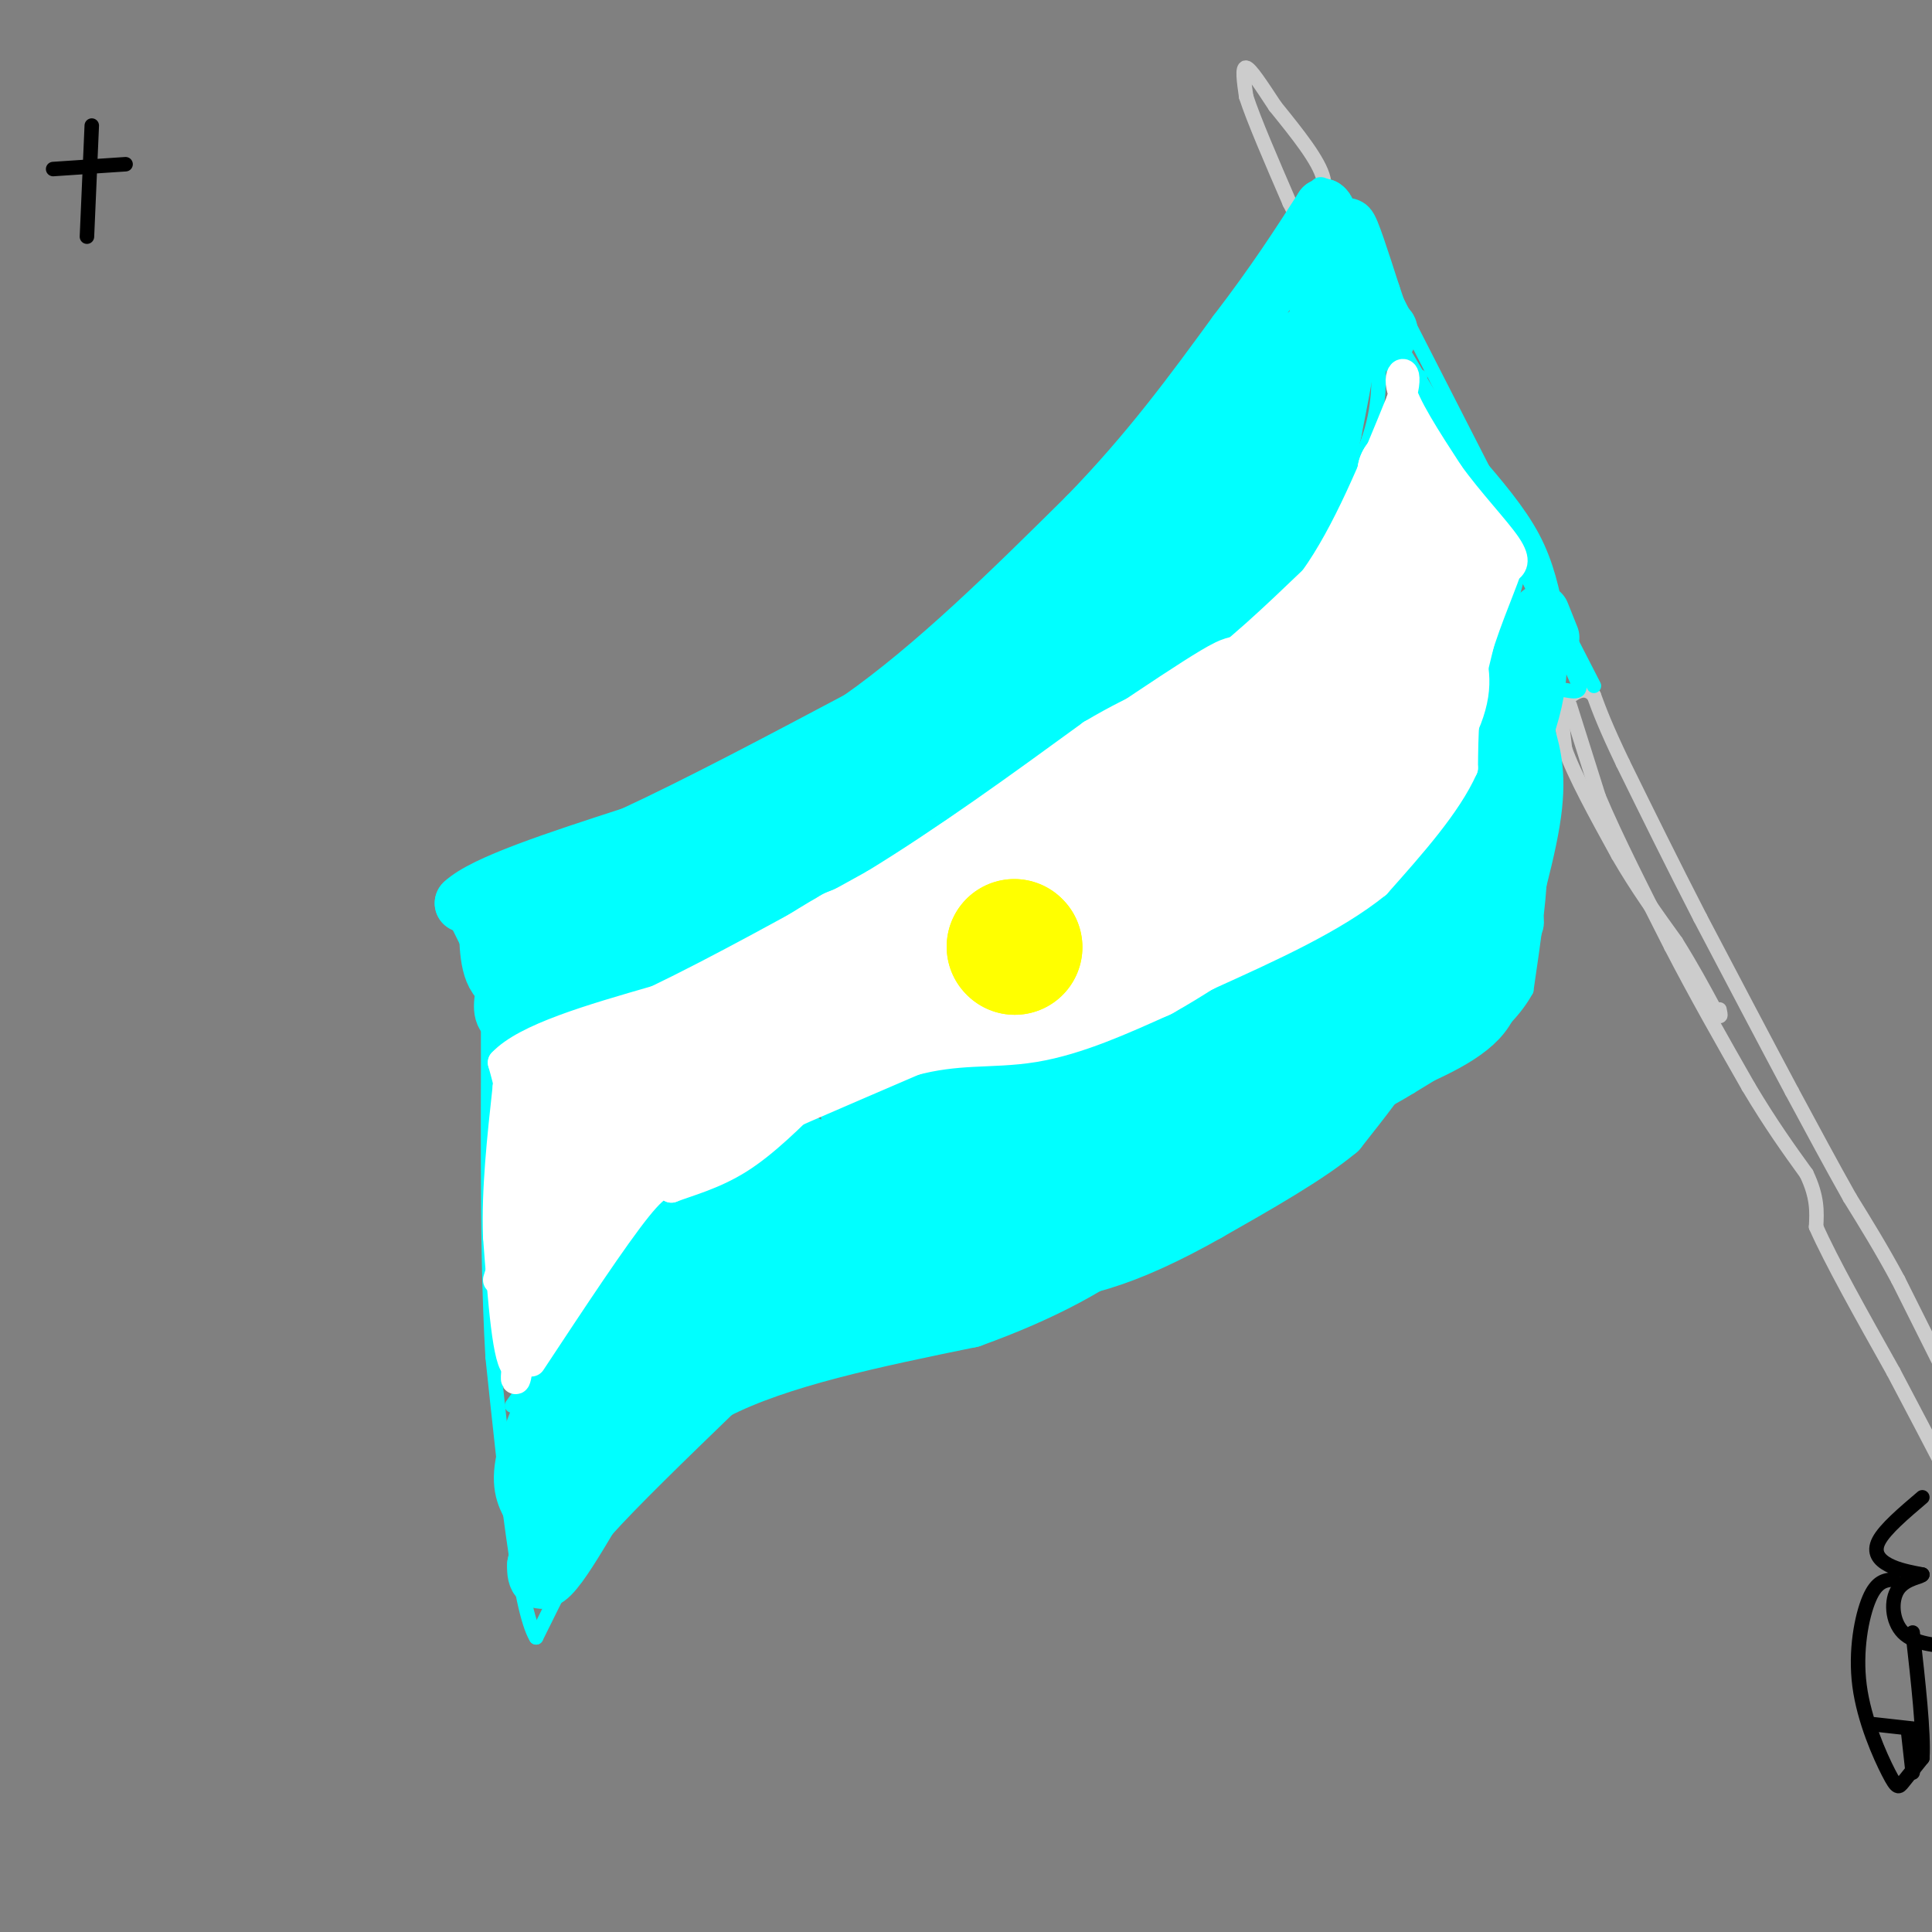 <svg viewBox='0 0 400 400' version='1.1' xmlns='http://www.w3.org/2000/svg' xmlns:xlink='http://www.w3.org/1999/xlink'><rect x="0" y="0" width="400" height="400" fill="#808080" stroke="none"/><g fill='none' stroke='#cccccc' stroke-width='3' stroke-linecap='round' stroke-linejoin='round'><path d='M325,146c0.000,0.000 6.000,19.000 6,19'/><path d='M331,165c3.500,8.333 9.250,19.667 15,31'/><path d='M346,196c5.167,10.000 10.583,19.500 16,29'/><path d='M362,225c4.667,7.833 8.333,12.917 12,18'/><path d='M374,243c2.333,4.833 2.167,7.917 2,11'/><path d='M376,254c3.000,6.833 9.500,18.417 16,30'/><path d='M392,284c4.500,8.500 7.750,14.750 11,21'/><path d='M404,287c0.000,0.000 -11.000,-22.000 -11,-22'/><path d='M393,265c-3.500,-6.500 -6.750,-11.750 -10,-17'/><path d='M383,248c-3.667,-6.500 -7.833,-14.250 -12,-22'/><path d='M371,226c-5.167,-9.667 -12.083,-22.833 -19,-36'/><path d='M352,190c-5.833,-11.333 -10.917,-21.667 -16,-32'/><path d='M336,158c-3.667,-7.667 -4.833,-10.833 -6,-14'/><path d='M330,144c-2.000,-2.167 -4.000,-0.583 -6,1'/><path d='M324,145c-1.000,1.833 -0.500,5.917 0,10'/><path d='M324,155c1.833,5.333 6.417,13.667 11,22'/><path d='M335,177c3.833,6.667 7.917,12.333 12,18'/><path d='M347,195c3.333,5.333 5.667,9.667 8,14'/><path d='M355,209c1.500,2.333 1.250,1.167 1,0'/><path d='M269,44c2.917,-1.667 5.833,-3.333 5,-7c-0.833,-3.667 -5.417,-9.333 -10,-15'/><path d='M264,22c-2.889,-4.378 -5.111,-7.822 -6,-8c-0.889,-0.178 -0.444,2.911 0,6'/><path d='M258,20c1.500,4.667 5.250,13.333 9,22'/><path d='M267,42c1.833,3.833 1.917,2.417 2,1'/></g>
<g fill='none' stroke='#00ffff' stroke-width='3' stroke-linecap='round' stroke-linejoin='round'><path d='M270,44c0.000,0.000 15.000,20.000 15,20'/><path d='M285,64c5.667,8.667 12.333,20.333 19,32'/><path d='M304,96c5.667,10.167 10.333,19.583 15,29'/><path d='M319,125c3.833,7.667 5.917,12.333 8,17'/><path d='M327,142c0.133,2.422 -3.533,-0.022 -6,1c-2.467,1.022 -3.733,5.511 -5,10'/><path d='M316,153c-0.333,5.500 1.333,14.250 3,23'/><path d='M319,176c0.000,8.667 -1.500,18.833 -3,29'/><path d='M316,205c-4.500,8.167 -14.250,14.083 -24,20'/><path d='M292,225c-10.333,6.333 -24.167,12.167 -38,18'/><path d='M254,243c-8.800,5.644 -11.800,10.756 -16,14c-4.200,3.244 -9.600,4.622 -15,6'/><path d='M223,263c-11.500,4.000 -32.750,11.000 -54,18'/><path d='M169,281c-14.976,5.976 -25.417,11.917 -31,15c-5.583,3.083 -6.310,3.310 -8,6c-1.690,2.690 -4.345,7.845 -7,13'/><path d='M123,315c-3.167,6.167 -7.583,15.083 -12,24'/><path d='M111,339c-3.500,-5.667 -6.250,-31.833 -9,-58'/><path d='M102,281c-1.489,-25.067 -0.711,-58.733 -1,-74c-0.289,-15.267 -1.644,-12.133 -3,-9'/><path d='M98,198c-1.500,-3.500 -3.750,-7.750 -6,-12'/><path d='M92,186c1.733,-3.733 9.067,-7.067 18,-10c8.933,-2.933 19.467,-5.467 30,-8'/><path d='M140,168c10.560,-2.869 21.958,-6.042 30,-9c8.042,-2.958 12.726,-5.702 22,-14c9.274,-8.298 23.137,-22.149 37,-36'/><path d='M229,109c11.756,-13.289 22.644,-28.511 29,-39c6.356,-10.489 8.178,-16.244 10,-22'/><path d='M268,48c1.833,-4.167 1.417,-3.583 1,-3'/><path d='M330,142c0.000,0.000 -19.000,-37.000 -19,-37'/><path d='M311,105c-7.000,-13.667 -15.000,-29.333 -23,-45'/><path d='M288,60c-6.000,-11.000 -9.500,-16.000 -13,-21'/><path d='M275,39c-2.822,-2.600 -3.378,1.400 -3,5c0.378,3.600 1.689,6.800 3,10'/><path d='M275,54c1.667,3.644 4.333,7.756 5,7c0.667,-0.756 -0.667,-6.378 -2,-12'/><path d='M278,49c1.644,2.044 6.756,13.156 7,14c0.244,0.844 -4.378,-8.578 -9,-18'/><path d='M276,45c-1.964,-3.310 -2.375,-2.583 -3,-2c-0.625,0.583 -1.464,1.024 -1,3c0.464,1.976 2.232,5.488 4,9'/><path d='M276,55c3.000,4.667 8.500,11.833 14,19'/><path d='M290,74c3.000,3.833 3.500,3.917 4,4'/><path d='M285,69c0.500,6.500 1.000,13.000 -1,20c-2.000,7.000 -6.500,14.500 -11,22'/><path d='M273,111c-4.644,7.422 -10.756,14.978 -21,23c-10.244,8.022 -24.622,16.511 -39,25'/><path d='M213,159c-18.667,11.333 -45.833,27.167 -73,43'/><path d='M140,202c-17.333,9.333 -24.167,11.167 -31,13'/><path d='M109,215c-6.000,2.500 -5.500,2.250 -5,2'/><path d='M106,291c0.000,0.000 25.000,-35.000 25,-35'/><path d='M131,256c7.667,-9.356 14.333,-15.244 26,-21c11.667,-5.756 28.333,-11.378 45,-17'/><path d='M202,218c16.333,-5.178 34.667,-9.622 49,-16c14.333,-6.378 24.667,-14.689 35,-23'/><path d='M286,179c8.467,-6.022 12.133,-9.578 16,-19c3.867,-9.422 7.933,-24.711 12,-40'/></g>
<g fill='none' stroke='#00ffff' stroke-width='12' stroke-linecap='round' stroke-linejoin='round'><path d='M184,244c-16.310,5.881 -32.619,11.762 -27,10c5.619,-1.762 33.167,-11.167 39,-13c5.833,-1.833 -10.048,3.905 -20,6c-9.952,2.095 -13.976,0.548 -18,-1'/><path d='M158,246c0.560,-2.726 10.958,-9.042 9,-9c-1.958,0.042 -16.274,6.440 -26,14c-9.726,7.560 -14.863,16.280 -20,25'/><path d='M121,276c-5.822,8.956 -10.378,18.844 -12,25c-1.622,6.156 -0.311,8.578 1,11'/><path d='M110,312c0.667,3.500 1.833,6.750 3,10'/><path d='M113,322c0.515,2.810 0.303,4.836 0,3c-0.303,-1.836 -0.697,-7.533 5,-19c5.697,-11.467 17.485,-28.705 19,-30c1.515,-1.295 -7.242,13.352 -16,28'/><path d='M121,304c-4.078,6.437 -6.273,8.530 -2,2c4.273,-6.530 15.015,-21.683 25,-30c9.985,-8.317 19.214,-9.799 20,-8c0.786,1.799 -6.869,6.880 -13,10c-6.131,3.120 -10.736,4.280 -12,3c-1.264,-1.280 0.814,-4.998 4,-9c3.186,-4.002 7.482,-8.286 13,-12c5.518,-3.714 12.259,-6.857 19,-10'/><path d='M175,250c-8.779,3.950 -40.228,18.824 -45,18c-4.772,-0.824 17.133,-17.344 24,-20c6.867,-2.656 -1.305,8.554 -5,14c-3.695,5.446 -2.913,5.127 -8,9c-5.087,3.873 -16.044,11.936 -27,20'/><path d='M114,291c4.964,-3.105 30.875,-20.867 41,-28c10.125,-7.133 4.465,-3.638 3,-1c-1.465,2.638 1.265,4.420 -8,12c-9.265,7.580 -30.525,20.960 -21,18c9.525,-2.960 49.834,-22.258 63,-27c13.166,-4.742 -0.810,5.074 -14,11c-13.190,5.926 -25.595,7.963 -38,10'/><path d='M140,286c-8.072,1.079 -9.252,-1.223 10,-8c19.252,-6.777 58.935,-18.027 63,-19c4.065,-0.973 -27.488,8.333 -38,10c-10.512,1.667 0.017,-4.306 21,-13c20.983,-8.694 52.418,-20.110 52,-20c-0.418,0.110 -32.691,11.746 -51,17c-18.309,5.254 -22.655,4.127 -27,3'/><path d='M170,256c-6.670,0.376 -9.846,-0.185 10,-8c19.846,-7.815 62.713,-22.885 70,-24c7.287,-1.115 -21.007,11.725 -38,18c-16.993,6.275 -22.686,5.985 -28,5c-5.314,-0.985 -10.249,-2.666 7,-9c17.249,-6.334 56.682,-17.321 62,-18c5.318,-0.679 -23.481,8.949 -41,13c-17.519,4.051 -23.760,2.526 -30,1'/><path d='M182,234c9.154,-2.367 47.040,-8.783 56,-9c8.960,-0.217 -11.005,5.765 -29,10c-17.995,4.235 -34.019,6.723 -38,6c-3.981,-0.723 4.082,-4.656 24,-10c19.918,-5.344 51.691,-12.098 52,-8c0.309,4.098 -30.845,19.049 -62,34'/><path d='M185,257c10.652,0.323 68.282,-15.869 77,-17c8.718,-1.131 -31.478,12.800 -45,16c-13.522,3.200 -0.371,-4.331 12,-12c12.371,-7.669 23.963,-15.477 24,-14c0.037,1.477 -11.482,12.238 -23,23'/><path d='M230,253c0.269,0.062 12.440,-11.282 28,-22c15.560,-10.718 34.508,-20.811 38,-21c3.492,-0.189 -8.473,9.527 -18,18c-9.527,8.473 -16.615,15.704 -11,8c5.615,-7.704 23.935,-30.343 29,-34c5.065,-3.657 -3.124,11.670 -5,16c-1.876,4.330 2.562,-2.335 7,-9'/><path d='M298,209c4.191,-5.272 11.167,-13.951 14,-17c2.833,-3.049 1.522,-0.467 0,3c-1.522,3.467 -3.256,7.818 -2,3c1.256,-4.818 5.502,-18.805 7,-28c1.498,-9.195 0.249,-13.597 -1,-18'/><path d='M316,152c-0.631,-4.952 -1.708,-8.333 -1,-13c0.708,-4.667 3.202,-10.619 4,-11c0.798,-0.381 -0.101,4.810 -1,10'/><path d='M318,138c-0.601,-0.494 -1.604,-6.730 -1,-7c0.604,-0.270 2.817,5.427 0,16c-2.817,10.573 -10.662,26.021 -13,29c-2.338,2.979 0.831,-6.510 4,-16'/><path d='M308,160c1.448,-1.463 3.068,2.879 -2,14c-5.068,11.121 -16.823,29.020 -17,30c-0.177,0.980 11.223,-14.958 16,-20c4.777,-5.042 2.930,0.814 -1,6c-3.930,5.186 -9.943,9.704 -18,14c-8.057,4.296 -18.159,8.370 -22,9c-3.841,0.630 -1.420,-2.185 1,-5'/><path d='M265,208c2.348,-3.328 7.717,-9.148 15,-14c7.283,-4.852 16.481,-8.735 18,-8c1.519,0.735 -4.642,6.087 -12,11c-7.358,4.913 -15.912,9.387 -23,12c-7.088,2.613 -12.711,3.364 -17,4c-4.289,0.636 -7.246,1.157 -1,-3c6.246,-4.157 21.695,-12.990 28,-16c6.305,-3.010 3.467,-0.195 0,4c-3.467,4.195 -7.562,9.770 -18,14c-10.438,4.230 -27.219,7.115 -44,10'/><path d='M211,222c-10.667,2.590 -15.333,4.064 -8,2c7.333,-2.064 26.667,-7.667 32,-8c5.333,-0.333 -3.333,4.603 -17,8c-13.667,3.397 -32.333,5.256 -39,6c-6.667,0.744 -1.333,0.372 4,0'/><path d='M183,230c6.802,0.113 21.808,0.395 35,-2c13.192,-2.395 24.571,-7.468 27,-7c2.429,0.468 -4.092,6.477 -10,11c-5.908,4.523 -11.205,7.560 -17,10c-5.795,2.440 -12.089,4.283 -3,1c9.089,-3.283 33.563,-11.692 51,-23c17.437,-11.308 27.839,-25.517 28,-28c0.161,-2.483 -9.920,6.758 -20,16'/><path d='M274,208c-8.065,5.633 -18.226,11.715 -13,6c5.226,-5.715 25.841,-23.228 33,-29c7.159,-5.772 0.863,0.196 -2,3c-2.863,2.804 -2.293,2.442 -3,2c-0.707,-0.442 -2.690,-0.965 0,-5c2.690,-4.035 10.054,-11.581 13,-14c2.946,-2.419 1.473,0.291 0,3'/><path d='M302,174c-5.009,4.910 -17.530,15.686 -18,15c-0.470,-0.686 11.111,-12.833 14,-16c2.889,-3.167 -2.915,2.647 -2,3c0.915,0.353 8.547,-4.756 12,-8c3.453,-3.244 2.726,-4.622 2,-6'/><path d='M310,162c0.844,-7.467 1.956,-23.133 2,-20c0.044,3.133 -0.978,25.067 -2,47'/><path d='M310,189c-0.178,11.667 0.378,17.333 -4,22c-4.378,4.667 -13.689,8.333 -23,12'/><path d='M283,223c-20.467,10.000 -60.133,29.000 -84,38c-23.867,9.000 -31.933,8.000 -40,7'/><path d='M159,268c-12.734,3.220 -24.568,7.770 -23,5c1.568,-2.770 16.537,-12.861 29,-18c12.463,-5.139 22.418,-5.325 26,-5c3.582,0.325 0.791,1.163 -2,2'/><path d='M189,252c-11.107,2.750 -37.875,8.625 -39,10c-1.125,1.375 23.393,-1.750 47,-8c23.607,-6.250 46.304,-15.625 69,-25'/><path d='M266,229c15.844,-6.511 20.956,-10.289 21,-9c0.044,1.289 -4.978,7.644 -10,14'/><path d='M277,234c-6.167,5.167 -16.583,11.083 -27,17'/><path d='M250,251c-8.333,4.733 -15.667,8.067 -22,10c-6.333,1.933 -11.667,2.467 -17,3'/><path d='M211,264c-12.333,3.333 -34.667,10.167 -57,17'/><path d='M154,281c-14.833,6.000 -23.417,12.500 -32,19'/><path d='M122,300c-6.622,4.556 -7.178,6.444 -8,10c-0.822,3.556 -1.911,8.778 -3,14'/><path d='M111,324c-0.156,3.156 0.956,4.044 3,2c2.044,-2.044 5.022,-7.022 8,-12'/><path d='M122,314c5.667,-6.333 15.833,-16.167 26,-26'/><path d='M148,288c13.167,-6.833 33.083,-10.917 53,-15'/><path d='M201,273c15.000,-5.400 26.000,-11.400 34,-18c8.000,-6.600 13.000,-13.800 18,-21'/><path d='M253,234c3.000,-3.667 1.500,-2.333 0,-1'/><path d='M274,47c2.833,3.000 5.667,6.000 6,13c0.333,7.000 -1.833,18.000 -4,29'/><path d='M276,89c-1.956,9.267 -4.844,17.933 -11,26c-6.156,8.067 -15.578,15.533 -25,23'/><path d='M240,138c-12.167,8.000 -30.083,16.500 -48,25'/><path d='M192,163c-15.667,8.667 -30.833,17.833 -46,27'/><path d='M146,190c-14.167,8.000 -26.583,14.500 -39,21'/><path d='M107,211c-5.844,0.600 -0.956,-8.400 -1,-14c-0.044,-5.600 -5.022,-7.800 -10,-10'/><path d='M96,187c4.167,-4.000 19.583,-9.000 35,-14'/><path d='M131,173c13.667,-6.333 30.333,-15.167 47,-24'/><path d='M178,149c15.667,-11.000 31.333,-26.500 47,-42'/><path d='M225,107c13.000,-13.333 22.000,-25.667 31,-38'/><path d='M256,69c8.167,-10.667 13.083,-18.333 18,-26'/><path d='M274,43c2.667,1.244 0.333,17.356 -3,31c-3.333,13.644 -7.667,24.822 -12,36'/><path d='M259,110c-3.536,8.119 -6.375,10.417 -2,2c4.375,-8.417 15.964,-27.548 21,-38c5.036,-10.452 3.518,-12.226 2,-14'/><path d='M280,60c-0.133,-5.689 -1.467,-12.911 -1,-13c0.467,-0.089 2.733,6.956 5,14'/><path d='M284,61c1.333,3.833 2.167,6.417 3,9'/><path d='M287,70c0.989,-0.683 1.961,-6.890 -10,5c-11.961,11.890 -36.856,41.878 -39,43c-2.144,1.122 18.461,-26.621 27,-39c8.539,-12.379 5.011,-9.394 3,-8c-2.011,1.394 -2.506,1.197 -3,1'/><path d='M265,72c-3.992,6.885 -12.473,23.599 -22,36c-9.527,12.401 -20.100,20.489 -15,15c5.100,-5.489 25.873,-24.555 33,-27c7.127,-2.445 0.608,11.730 -5,20c-5.608,8.270 -10.304,10.635 -15,13'/><path d='M241,129c-13.574,5.967 -40.007,14.383 -41,13c-0.993,-1.383 23.456,-12.567 35,-18c11.544,-5.433 10.185,-5.117 13,-9c2.815,-3.883 9.804,-11.967 7,-11c-2.804,0.967 -15.402,10.983 -28,21'/><path d='M227,125c-11.119,9.901 -24.917,24.153 -19,15c5.917,-9.153 31.550,-41.709 40,-51c8.450,-9.291 -0.281,4.685 -4,12c-3.719,7.315 -2.424,7.969 -14,16c-11.576,8.031 -36.022,23.437 -48,32c-11.978,8.563 -11.489,10.281 -11,12'/><path d='M171,161c-4.854,3.789 -11.488,7.261 -2,2c9.488,-5.261 35.100,-19.256 44,-23c8.900,-3.744 1.088,2.761 -4,8c-5.088,5.239 -7.454,9.211 -17,14c-9.546,4.789 -26.273,10.394 -43,16'/><path d='M149,178c-1.501,-1.544 16.247,-13.404 22,-16c5.753,-2.596 -0.490,4.070 -14,11c-13.510,6.930 -34.289,14.123 -42,17c-7.711,2.877 -2.356,1.439 3,0'/><path d='M118,190c1.619,-0.690 4.167,-2.417 3,-1c-1.167,1.417 -6.048,5.976 -7,8c-0.952,2.024 2.024,1.512 5,1'/><path d='M119,198c7.000,-3.133 22.000,-11.467 24,-12c2.000,-0.533 -9.000,6.733 -20,14'/><path d='M123,200c-6.333,3.000 -12.167,3.500 -18,4'/><path d='M105,204c-3.667,-1.333 -3.833,-6.667 -4,-12'/><path d='M101,192c4.333,-0.167 17.167,5.417 30,11'/><path d='M131,203c11.956,-1.622 26.844,-11.178 37,-19c10.156,-7.822 15.578,-13.911 21,-20'/><path d='M189,164c4.822,-4.711 6.378,-6.489 6,-6c-0.378,0.489 -2.689,3.244 -5,6'/><path d='M190,164c-8.167,5.167 -26.083,15.083 -44,25'/><path d='M321,132c0.000,0.000 -2.000,-5.000 -2,-5'/></g>
<g fill='none' stroke='#00ffff' stroke-width='6' stroke-linecap='round' stroke-linejoin='round'><path d='M321,128c-1.083,-5.333 -2.167,-10.667 -5,-16c-2.833,-5.333 -7.417,-10.667 -12,-16'/><path d='M304,96c-4.667,-6.500 -10.333,-14.750 -16,-23'/></g>
<g fill='none' stroke='#ffffff' stroke-width='6' stroke-linecap='round' stroke-linejoin='round'><path d='M107,223c0.000,0.000 3.000,40.000 3,40'/><path d='M110,263c0.000,9.833 -1.500,14.417 -3,19'/><path d='M107,282c-0.511,3.933 -0.289,4.267 0,3c0.289,-1.267 0.644,-4.133 1,-7'/><path d='M108,278c0.000,-7.833 -0.500,-23.917 -1,-40'/><path d='M107,238c-0.667,-9.667 -1.833,-13.833 -3,-18'/><path d='M104,220c4.833,-5.167 18.417,-9.083 32,-13'/><path d='M136,207c12.833,-6.167 28.917,-15.083 45,-24'/><path d='M181,183c15.000,-9.167 30.000,-20.083 45,-31'/><path d='M226,152c11.089,-6.600 16.311,-7.600 23,-12c6.689,-4.400 14.844,-12.200 23,-20'/><path d='M272,120c6.833,-9.500 12.417,-23.250 18,-37'/><path d='M290,83c2.356,-7.222 -0.756,-6.778 0,-3c0.756,3.778 5.378,10.889 10,18'/><path d='M300,98c4.222,5.911 9.778,11.689 12,15c2.222,3.311 1.111,4.156 0,5'/><path d='M312,118c-1.467,4.289 -5.133,12.511 -7,20c-1.867,7.489 -1.933,14.244 -2,21'/><path d='M303,159c-3.333,7.500 -10.667,15.750 -18,24'/><path d='M285,183c-8.833,7.167 -21.917,13.083 -35,19'/><path d='M250,202c-10.600,5.178 -19.600,8.622 -29,11c-9.400,2.378 -19.200,3.689 -29,5'/><path d='M192,218c-11.711,2.511 -26.489,6.289 -38,11c-11.511,4.711 -19.756,10.356 -28,16'/><path d='M126,245c-8.133,4.800 -14.467,8.800 -18,12c-3.533,3.200 -4.267,5.600 -5,8'/><path d='M110,282c8.583,-13.000 17.167,-26.000 22,-32c4.833,-6.000 5.917,-5.000 7,-4'/><path d='M139,246c3.489,-1.333 8.711,-2.667 14,-6c5.289,-3.333 10.644,-8.667 16,-14'/><path d='M169,226c-2.311,-0.222 -16.089,6.222 -26,13c-9.911,6.778 -15.956,13.889 -22,21'/><path d='M121,260c-5.556,5.756 -8.444,9.644 -9,9c-0.556,-0.644 1.222,-5.822 3,-11'/><path d='M115,258c-0.833,2.333 -4.417,13.667 -8,25'/><path d='M107,283c-2.000,-0.333 -3.000,-13.667 -4,-27'/><path d='M103,256c-0.333,-9.667 0.833,-20.333 2,-31'/><path d='M105,225c1.179,0.631 3.125,17.708 5,27c1.875,9.292 3.679,10.798 5,11c1.321,0.202 2.161,-0.899 3,-2'/><path d='M118,261c1.884,-5.021 5.093,-16.573 4,-16c-1.093,0.573 -6.486,13.270 -7,15c-0.514,1.730 3.853,-7.506 7,-12c3.147,-4.494 5.073,-4.247 7,-4'/><path d='M129,244c-1.293,1.199 -8.027,6.198 -8,6c0.027,-0.198 6.815,-5.592 9,-5c2.185,0.592 -0.233,7.169 -2,9c-1.767,1.831 -2.884,-1.085 -4,-4'/><path d='M124,250c-1.333,-0.356 -2.667,0.756 -3,0c-0.333,-0.756 0.333,-3.378 1,-6'/></g>
<g fill='none' stroke='#ffffff' stroke-width='20' stroke-linecap='round' stroke-linejoin='round'><path d='M206,196c16.500,-7.917 33.000,-15.833 26,-13c-7.000,2.833 -37.500,16.417 -68,30'/><path d='M164,213c-15.667,7.667 -20.833,11.833 -26,16'/><path d='M138,229c-8.178,5.378 -15.622,10.822 -19,12c-3.378,1.178 -2.689,-1.911 -2,-5'/><path d='M117,236c-0.978,-2.422 -2.422,-5.978 0,-9c2.422,-3.022 8.711,-5.511 15,-8'/><path d='M132,219c6.833,-3.667 16.417,-8.833 26,-14'/><path d='M158,205c1.111,0.222 -9.111,7.778 -18,12c-8.889,4.222 -16.444,5.111 -24,6'/><path d='M116,223c0.833,0.500 14.917,-1.250 29,-3'/><path d='M145,220c4.774,1.595 2.208,7.083 0,10c-2.208,2.917 -4.060,3.262 3,0c7.060,-3.262 23.030,-10.131 39,-17'/><path d='M187,213c10.733,-2.911 18.067,-1.689 26,-3c7.933,-1.311 16.467,-5.156 25,-9'/><path d='M238,201c10.822,-6.022 25.378,-16.578 33,-24c7.622,-7.422 8.311,-11.711 9,-16'/><path d='M280,161c4.867,-13.467 12.533,-39.133 13,-46c0.467,-6.867 -6.267,5.067 -13,17'/><path d='M280,132c-4.405,5.512 -8.917,10.792 -19,18c-10.083,7.208 -25.738,16.345 -41,24c-15.262,7.655 -30.131,13.827 -45,20'/><path d='M175,194c-12.244,6.889 -20.356,14.111 -13,10c7.356,-4.111 30.178,-19.556 53,-35'/><path d='M215,169c18.022,-12.111 36.578,-24.889 41,-27c4.422,-2.111 -5.289,6.444 -15,15'/><path d='M241,157c-6.652,5.955 -15.781,13.341 -20,18c-4.219,4.659 -3.528,6.591 -3,8c0.528,1.409 0.894,2.295 6,1c5.106,-1.295 14.952,-4.772 23,-9c8.048,-4.228 14.300,-9.208 16,-10c1.700,-0.792 -1.150,2.604 -4,6'/><path d='M259,171c-5.333,3.631 -16.667,9.708 -15,12c1.667,2.292 16.333,0.798 24,-1c7.667,-1.798 8.333,-3.899 9,-6'/><path d='M277,176c5.267,-5.911 13.933,-17.689 18,-25c4.067,-7.311 3.533,-10.156 3,-13'/><path d='M298,138c1.622,-6.644 4.178,-16.756 4,-22c-0.178,-5.244 -3.089,-5.622 -6,-6'/><path d='M296,110c-1.667,-2.667 -2.833,-6.333 -4,-10'/><path d='M292,100c-0.833,-2.000 -0.917,-2.000 -1,-2'/><path d='M291,98c-0.333,2.167 -0.667,8.583 -1,15'/><path d='M290,113c-3.369,8.833 -11.292,23.417 -15,30c-3.708,6.583 -3.202,5.167 -4,4c-0.798,-1.167 -2.899,-2.083 -5,-3'/><path d='M266,144c2.111,-5.044 9.889,-16.156 14,-21c4.111,-4.844 4.556,-3.422 5,-2'/><path d='M285,121c0.833,-0.333 0.417,-0.167 0,0'/></g>
<g fill='none' stroke='#ffff00' stroke-width='20' stroke-linecap='round' stroke-linejoin='round'><path d='M208,195c0.000,0.000 -1.000,0.000 -1,0'/></g>
<g fill='none' stroke='#ffff00' stroke-width='28' stroke-linecap='round' stroke-linejoin='round'><path d='M210,196c0.000,0.000 0.100,0.100 0.1,0.1'/><path d='M210,196c0.000,0.000 0.100,0.100 0.1,0.1'/></g>
<g fill='none' stroke='#000000' stroke-width='3' stroke-linecap='round' stroke-linejoin='round'><path d='M19,26c0.000,0.000 -1.000,23.000 -1,23'/><path d='M11,35c0.000,0.000 15.000,-1.000 15,-1'/><path d='M398,310c-3.867,3.289 -7.733,6.578 -9,9c-1.267,2.422 0.067,3.978 2,5c1.933,1.022 4.467,1.511 7,2'/><path d='M398,326c0.024,0.488 -3.417,0.708 -5,3c-1.583,2.292 -1.310,6.655 1,9c2.310,2.345 6.655,2.673 11,3'/><path d='M405,341c1.833,0.500 0.917,0.250 0,0'/><path d='M392,327c-1.722,0.174 -3.445,0.348 -5,4c-1.555,3.652 -2.943,10.783 -2,18c0.943,7.217 4.215,14.520 6,18c1.785,3.480 2.081,3.137 3,2c0.919,-1.137 2.459,-3.069 4,-5'/><path d='M398,364c0.333,-5.167 -0.833,-15.583 -2,-26'/><path d='M388,357c0.000,0.000 9.000,1.000 9,1'/><path d='M395,358c0.000,0.000 1.000,9.000 1,9'/></g>
</svg>